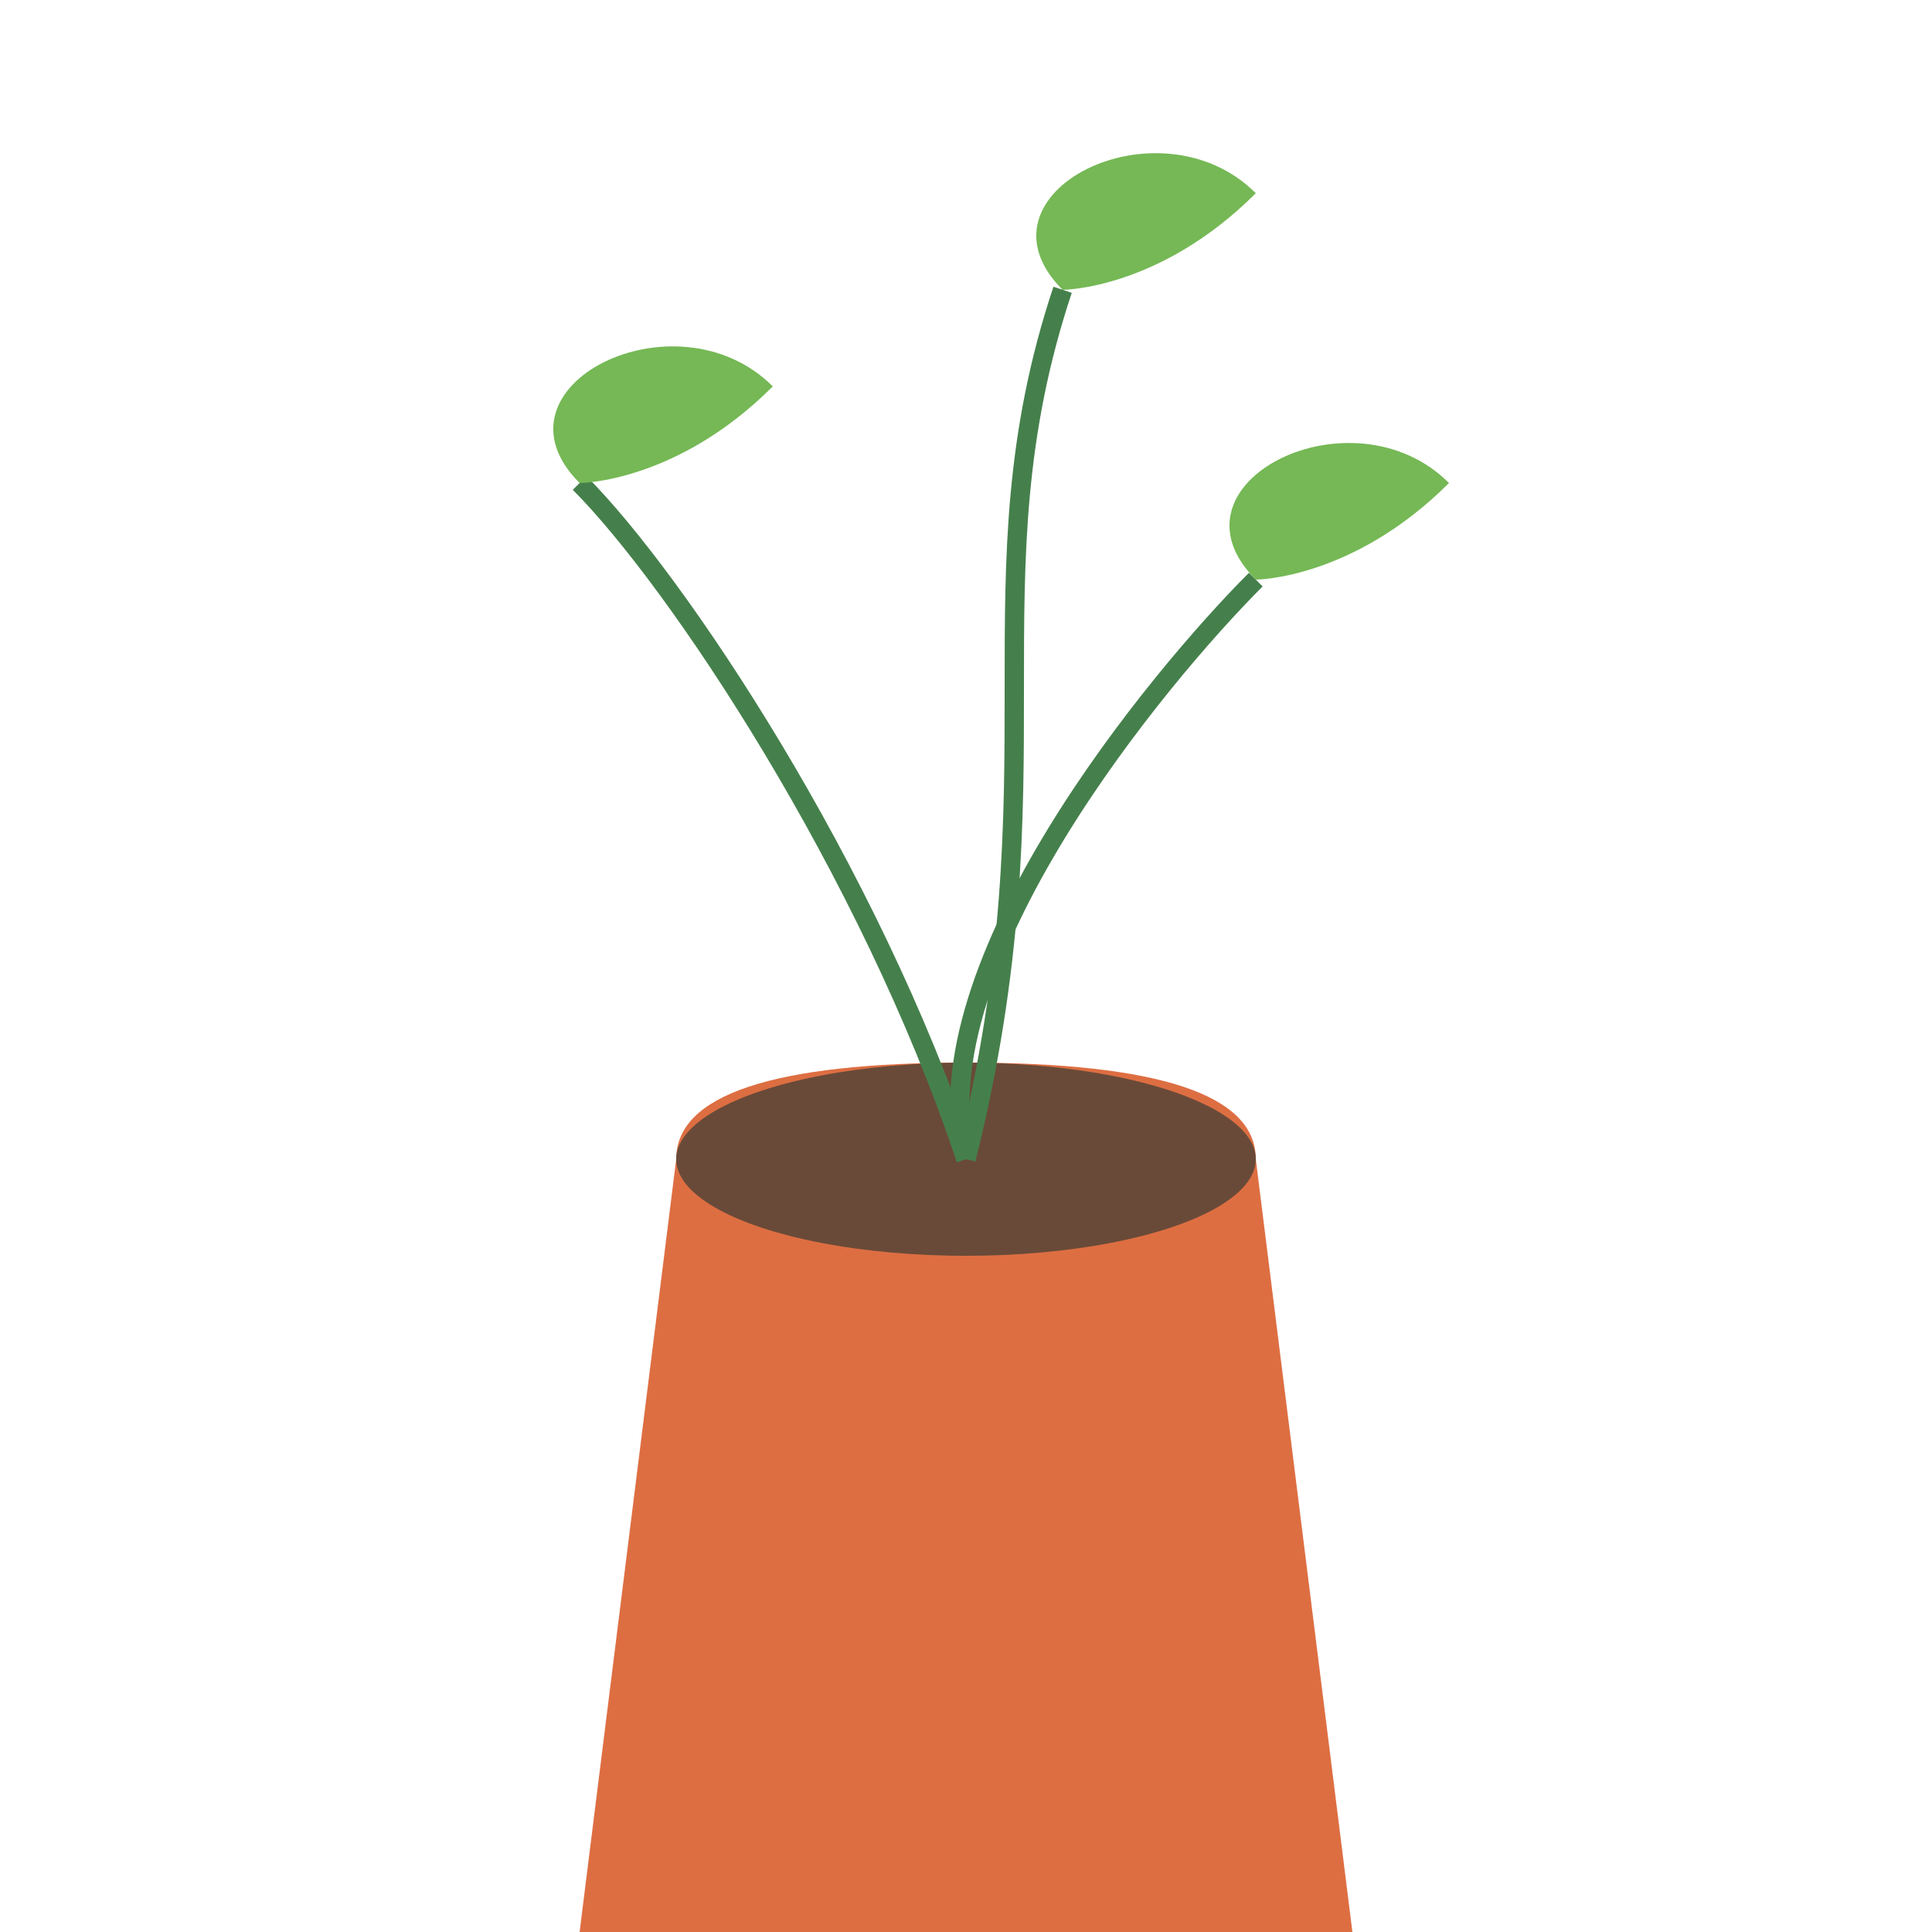 <svg width="200" height="200" viewBox="0 0 200 200" xmlns="http://www.w3.org/2000/svg">
  <style>
    .leaf { fill: #75b855; }
    .pot { fill: #dd6e42; }
    .soil { fill: #694a38; }
  </style>
  
  <!-- Pot -->
  <path class="pot" d="M70,120 Q70,110 100,110 Q130,110 130,120 L140,200 L60,200 Z" />
  <ellipse class="soil" cx="100" cy="120" rx="30" ry="10" />
  
  <!-- Plant -->
  <g transform="translate(100, 120)">
    <!-- Stems -->
    <path d="M0,0 C-10,-30 -30,-60 -40,-70" stroke="#45804c" stroke-width="2" fill="none" />
    <path d="M0,0 C10,-40 0,-60 10,-90" stroke="#45804c" stroke-width="2" fill="none" />
    <path d="M0,0 C-5,-20 20,-50 30,-60" stroke="#45804c" stroke-width="2" fill="none" />
    
    <!-- Leaves -->
    <path class="leaf" d="M-40,-70 C-50,-80 -30,-90 -20,-80 C-30,-70 -40,-70 -40,-70 Z" />
    <path class="leaf" d="M10,-90 C0,-100 20,-110 30,-100 C20,-90 10,-90 10,-90 Z" />
    <path class="leaf" d="M30,-60 C20,-70 40,-80 50,-70 C40,-60 30,-60 30,-60 Z" />
  </g>
</svg>
